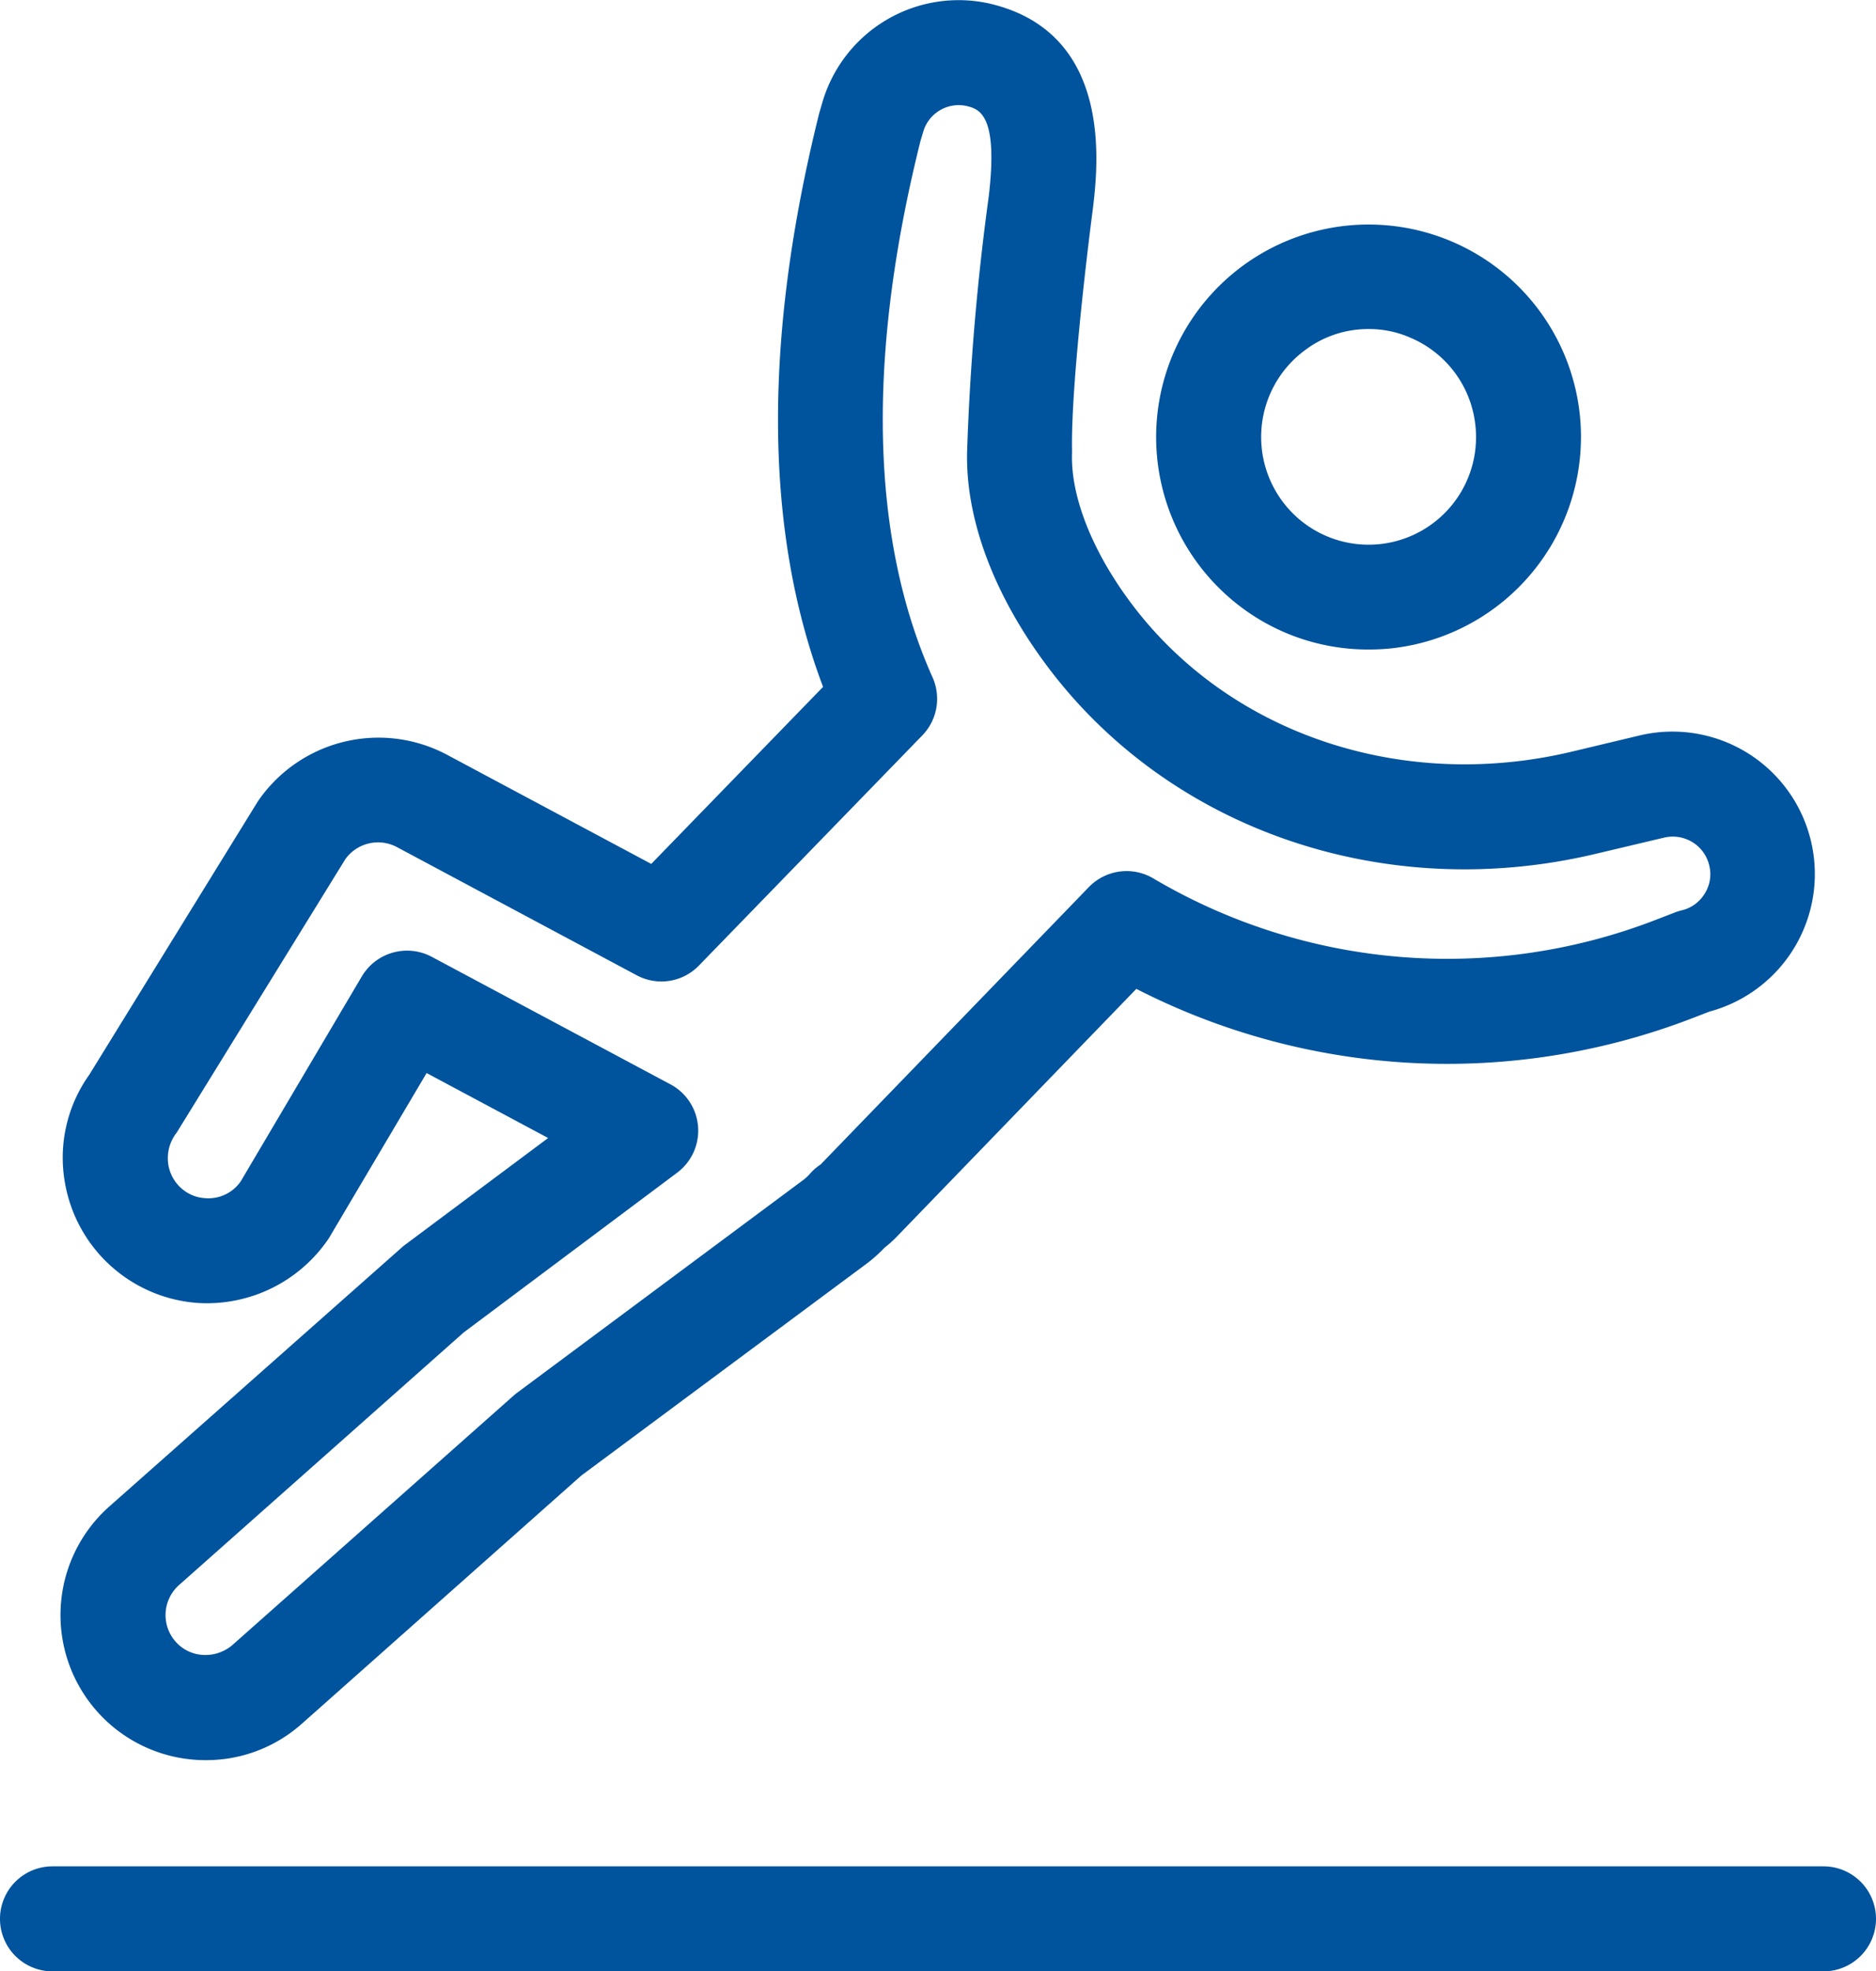 <?xml version="1.0" encoding="UTF-8"?>
<svg xmlns="http://www.w3.org/2000/svg" width="104.405" height="109.645" viewBox="0 0 104.405 109.645">
  <g id="Health_and_safety" data-name="Health and safety" transform="translate(0)">
    <path id="Path_8239" data-name="Path 8239" d="M333.082,24.316a11.745,11.745,0,0,0,7.44,2.616,12.166,12.166,0,0,0,1.242-.062,11.832,11.832,0,0,0,10.5-13,11.822,11.822,0,1,0-19.178,10.449m4.006-14.125a5.834,5.834,0,0,1,3.43-1.086,5.678,5.678,0,0,1,2.316.483,5.977,5.977,0,0,1,3.617,4.894,5.979,5.979,0,0,1-9.7,5.291h0a6,6,0,0,1,.338-9.581" transform="translate(-264.343 9.193)" fill="#00539d"></path>
    <path id="Path_8240" data-name="Path 8240" d="M315.74,83.848a8.07,8.07,0,0,0,4.828,14.1c.183.012.366.016.553.016a8,8,0,0,0,5.334-2.032L342,82.135l15.826-11.746a7.85,7.85,0,0,0,1.051-.93,6.238,6.238,0,0,0,.681-.611l13.331-13.782a37.943,37.943,0,0,0,30.971,1.62l.93-.358a7.922,7.922,0,0,0-3.882-15.359l-3.8.907c-9.457,2.246-19.073-1-24.512-8.265-2.176-2.908-3.375-5.957-3.286-8.367,0-.051,0-.1,0-.156-.07-4.026,1.133-13.229,1.153-13.354.292-2.437,1.172-9.842-5.727-11.466a7.9,7.9,0,0,0-9.313,5.466l-.183.627c-3.126,12.54-3.056,23.258.214,31.909l-9.562,9.846-11.4-6.089A8.13,8.13,0,0,0,324,44.635l-9.383,15.207a7.943,7.943,0,0,0-1.355,6.007,8.083,8.083,0,0,0,7.428,6.689,8.182,8.182,0,0,0,7.253-3.59l5.447-9.2,6.763,3.613L332.1,69.369Zm31.59-18.555a2.919,2.919,0,0,0-.37-4.917l-13.284-7.093a2.927,2.927,0,0,0-3.889,1.086l-6.74,11.4a2.185,2.185,0,0,1-1.985.938,2.162,2.162,0,0,1-1.133-.4,2.229,2.229,0,0,1-.911-1.452,2.293,2.293,0,0,1,.459-1.787l9.387-15.211a2.238,2.238,0,0,1,2.873-.677l13.342,7.128a2.908,2.908,0,0,0,3.469-.541l12.431-12.8a2.921,2.921,0,0,0,.568-3.227c-3.457-7.724-3.675-17.808-.673-29.83l.148-.494A2.058,2.058,0,0,1,363.4,5.952c.724.171,1.822.428,1.273,5.053a137.625,137.625,0,0,0-1.2,14.105c-.117,3.753,1.46,8.008,4.446,11.995,6.833,9.137,18.816,13.241,30.542,10.449l3.8-.9a2.092,2.092,0,0,1,1.577.253,2.067,2.067,0,0,1,.934,1.293,2.008,2.008,0,0,1-.253,1.569,2.032,2.032,0,0,1-1.285.93,2.729,2.729,0,0,0-.381.121l-1.082.417a32.145,32.145,0,0,1-27.946-2.32,2.922,2.922,0,0,0-3.578.487L355.314,64.837a2.789,2.789,0,0,0-.584.506,2.347,2.347,0,0,1-.37.347L338.324,77.607,322.584,91.56a2.321,2.321,0,0,1-1.947.514,2.193,2.193,0,0,1-1.215-.7,2.232,2.232,0,0,1,.195-3.153l15.834-14.043Z" transform="translate(-309.648 -0.066)" fill="#00539d"></path>
    <path id="Path_8241" data-name="Path 8241" d="M413.641,26.729H315.076a2.92,2.92,0,0,0,0,5.84h98.565a2.92,2.92,0,1,0,0-5.84" transform="translate(-312.156 77.076)" fill="#00539d"></path>
  </g>
</svg>
